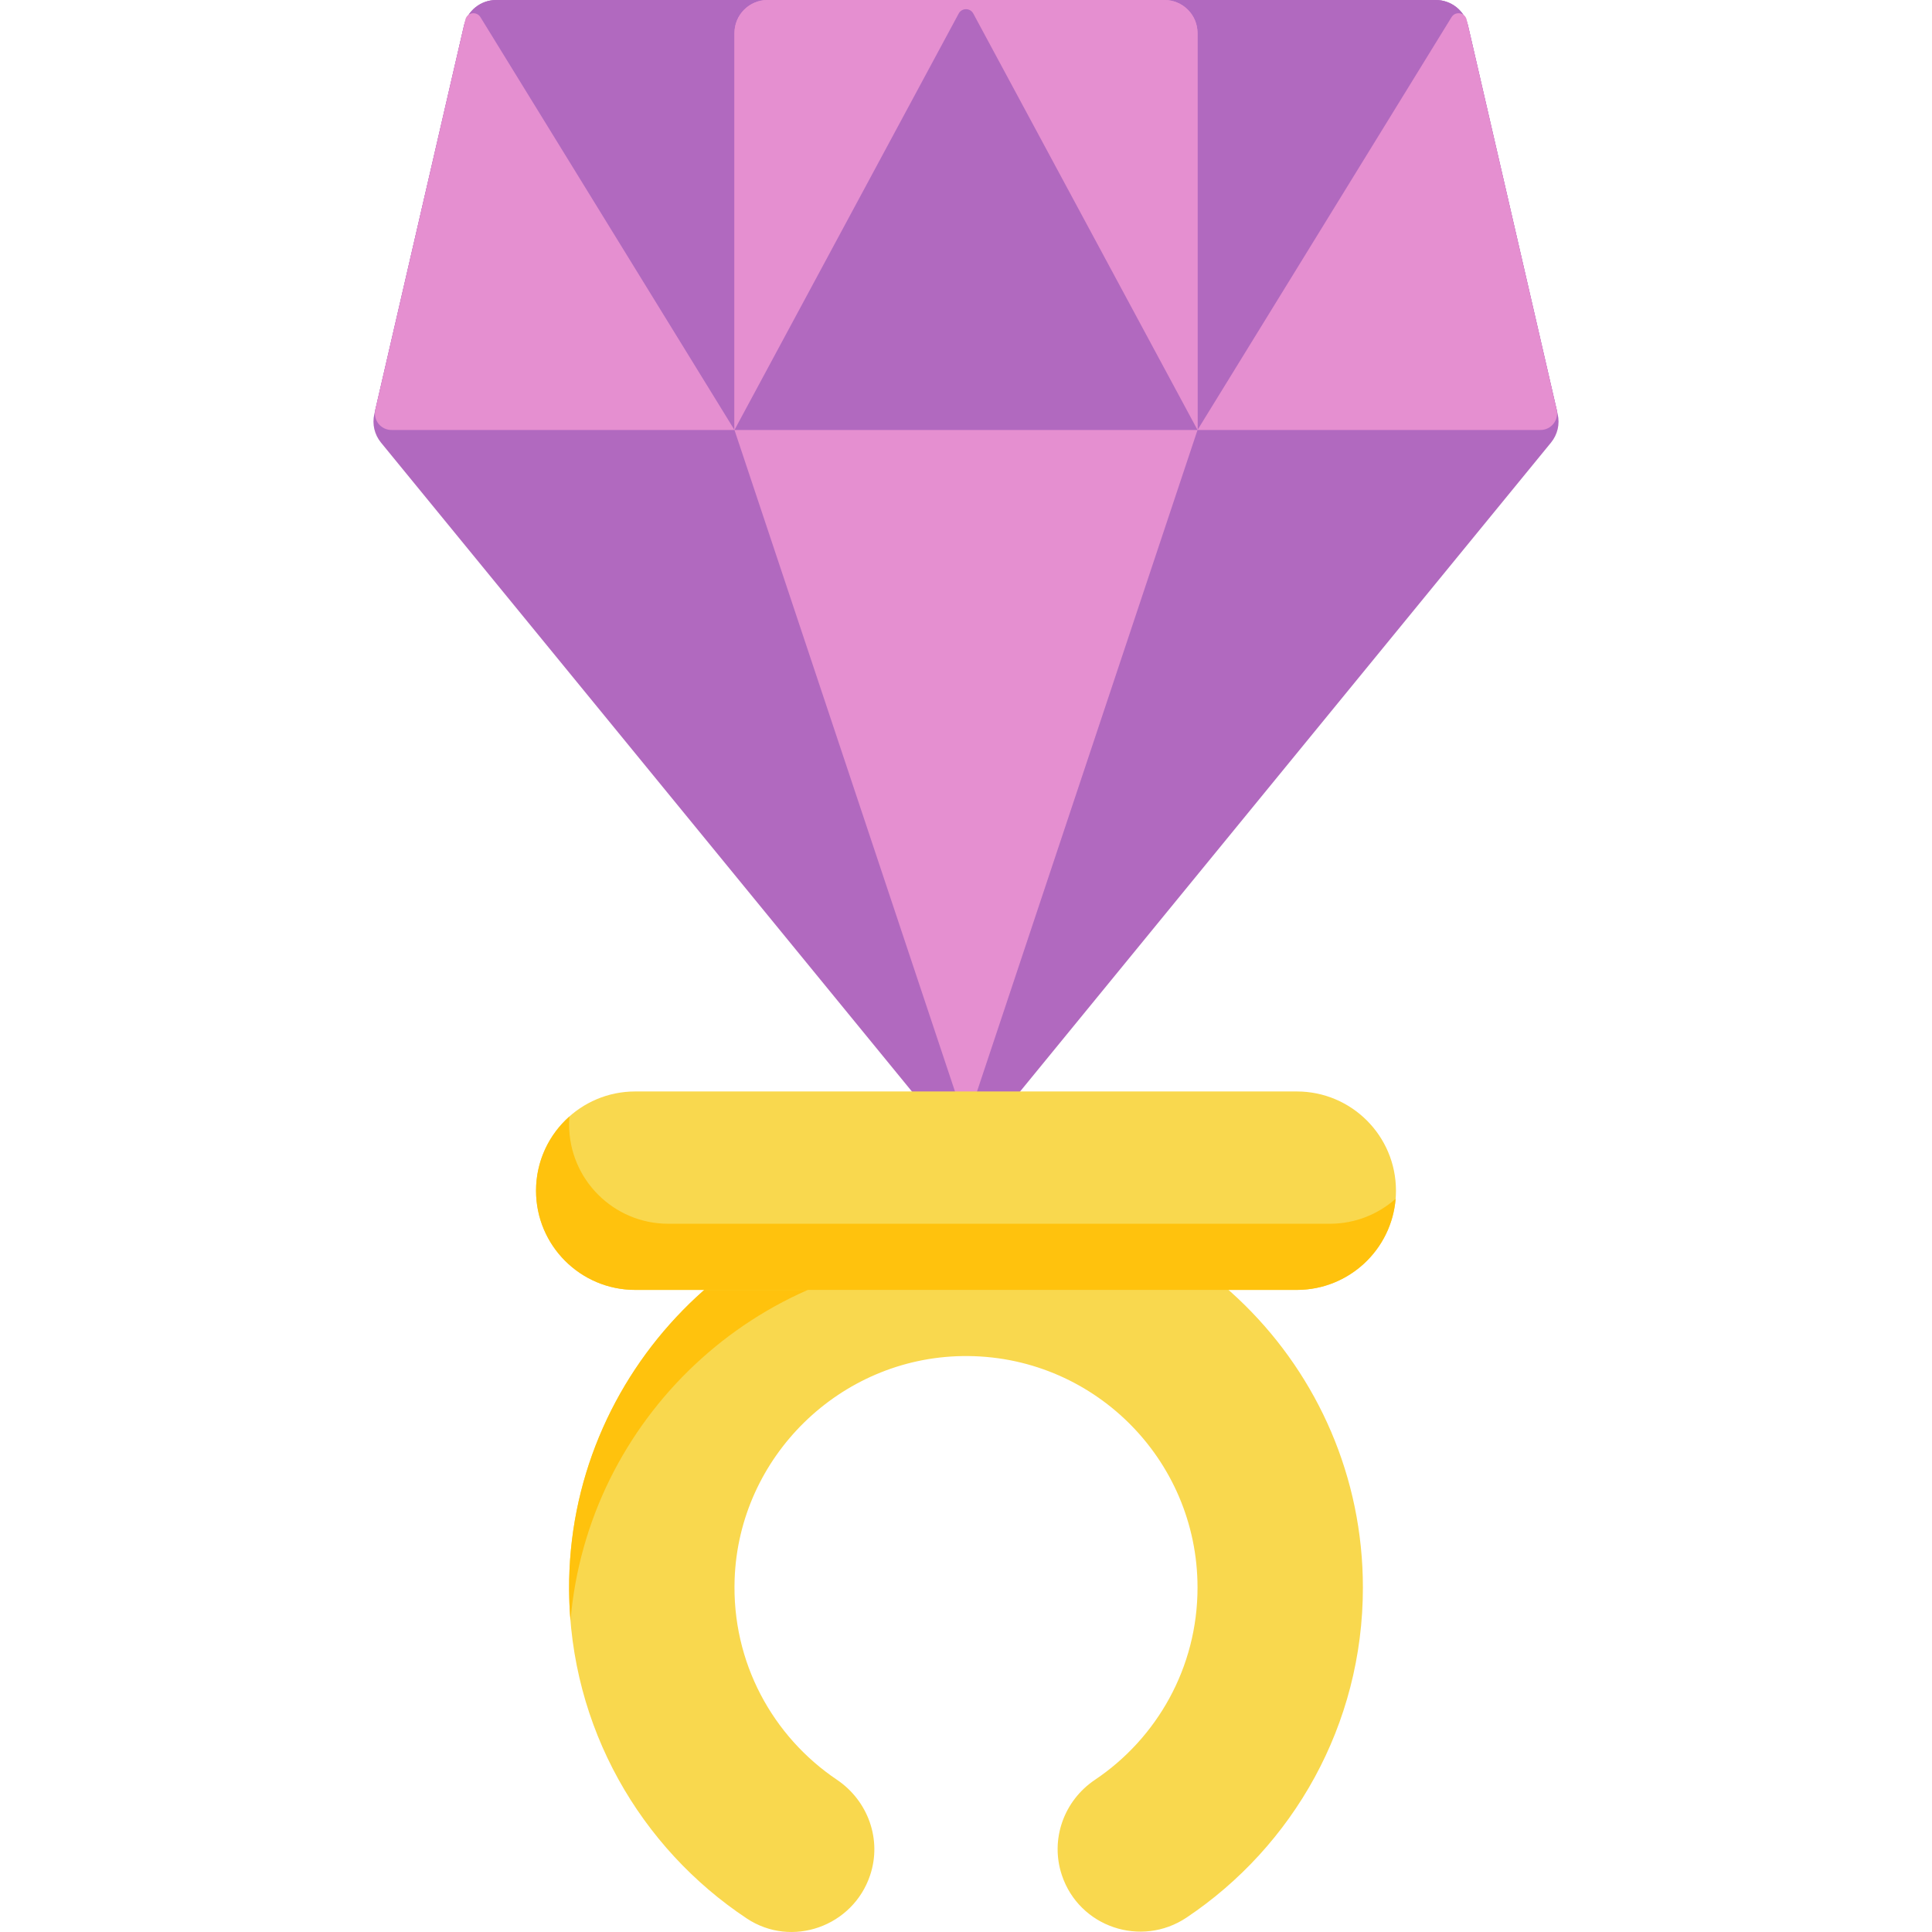 <?xml version="1.0" encoding="iso-8859-1"?>
<!-- Uploaded to: SVG Repo, www.svgrepo.com, Generator: SVG Repo Mixer Tools -->
<svg height="800px" width="800px" version="1.1" id="Layer_1" xmlns="http://www.w3.org/2000/svg" xmlns:xlink="http://www.w3.org/1999/xlink" 
	 viewBox="0 0 512 512" xml:space="preserve">
<g>
	<path style="fill:#B169BF;" d="M262.784,298.487l148.264-181.212c1.718-2.1,2.367-4.878,1.756-7.522L389.044,6.794
		C388.126,2.817,384.585,0,380.504,0H131.496c-4.081,0-7.622,2.817-8.54,6.794l-23.76,102.96c-0.61,2.644,0.038,5.421,1.756,7.522
		l148.264,181.212C252.723,302.774,259.277,302.774,262.784,298.487z"/>
	<path style="fill:#B169BF;" d="M122.956,6.794L99.467,108.579c-0.634,2.746,1.452,5.368,4.27,5.368h304.526
		c2.818,0,4.904-2.622,4.271-5.368L389.044,6.794C388.126,2.817,384.585,0,380.504,0H131.496C127.415,0,123.874,2.817,122.956,6.794
		z"/>
</g>
<g>
	<path style="fill:#E58FD0;" d="M317.356,8.765v105.181L256,298.013l-61.356-184.067V8.765c0-4.841,3.925-8.765,8.765-8.765h105.181
		C313.431,0,317.356,3.925,317.356,8.765z"/>
	<path style="fill:#E58FD0;" d="M317.356,113.946H194.644V8.765c0-4.841,3.925-8.765,8.765-8.765h105.181
		c4.841,0,8.765,3.925,8.765,8.765V113.946z"/>
</g>
<path style="fill:#B169BF;" d="M317.356,113.946L257.929,3.583c-0.827-1.536-3.032-1.536-3.859,0l-59.426,110.364H317.356z"/>
<g>
	<path style="fill:#E58FD0;" d="M388.677,5.205l23.855,103.372c0.633,2.746-1.452,5.368-4.271,5.368h-90.907l67.32-109.396
		C385.704,2.882,388.237,3.297,388.677,5.205z"/>
	<path style="fill:#E58FD0;" d="M127.323,4.55l67.321,109.396h-90.907c-2.818,0-4.904-2.622-4.271-5.368L123.322,5.206
		C123.763,3.297,126.296,2.882,127.323,4.55z"/>
</g>
<path style="fill:#F9D84E;" d="M254.5,315.554c-57.49,0.801-104.045,48.36-103.679,105.854
	c0.231,36.331,18.884,68.289,47.086,87.008c11.933,7.92,28.16,2.106,32.689-11.482l0.002-0.005
	c3.154-9.463-0.565-19.73-8.837-25.302c-16.935-11.407-27.872-31.032-27.075-53.166c1.167-32.428,27.916-58.592,60.361-59.086
	c34.323-0.522,62.31,27.146,62.31,61.348c0,21.237-10.794,39.945-27.194,50.954c-8.252,5.541-11.905,15.818-8.762,25.247l0,0
	c4.589,13.767,21.019,19.314,33.074,11.237c28.166-18.871,46.707-50.988,46.707-87.437
	C361.181,362.135,313.277,314.735,254.5,315.554z"/>
<path style="fill:#FFC20D;" d="M254.499,333.085v-17.53c-57.489,0.801-104.045,48.36-103.679,105.854
	c0.018,2.725,0.151,5.422,0.371,8.093C155.644,376.331,200.188,333.841,254.499,333.085z"/>
<g>
	<path style="fill:#F9D84E;" d="M343.651,289.248H168.349c-14.523,0-26.295,11.773-26.295,26.295s11.773,26.295,26.295,26.295
		h175.302c14.523,0,26.295-11.773,26.295-26.295S358.174,289.248,343.651,289.248z"/>
</g>
<path style="fill:#FFC20D;" d="M352.416,324.309H177.114c-14.523,0-26.295-11.773-26.295-26.295c0-0.723,0.037-1.437,0.094-2.146
	c-5.432,4.818-8.859,11.845-8.859,19.677c0,14.523,11.773,26.295,26.295,26.295h175.302c13.8,0,25.108-10.631,26.201-24.149
	C365.211,321.805,359.107,324.309,352.416,324.309z"/>
</svg>